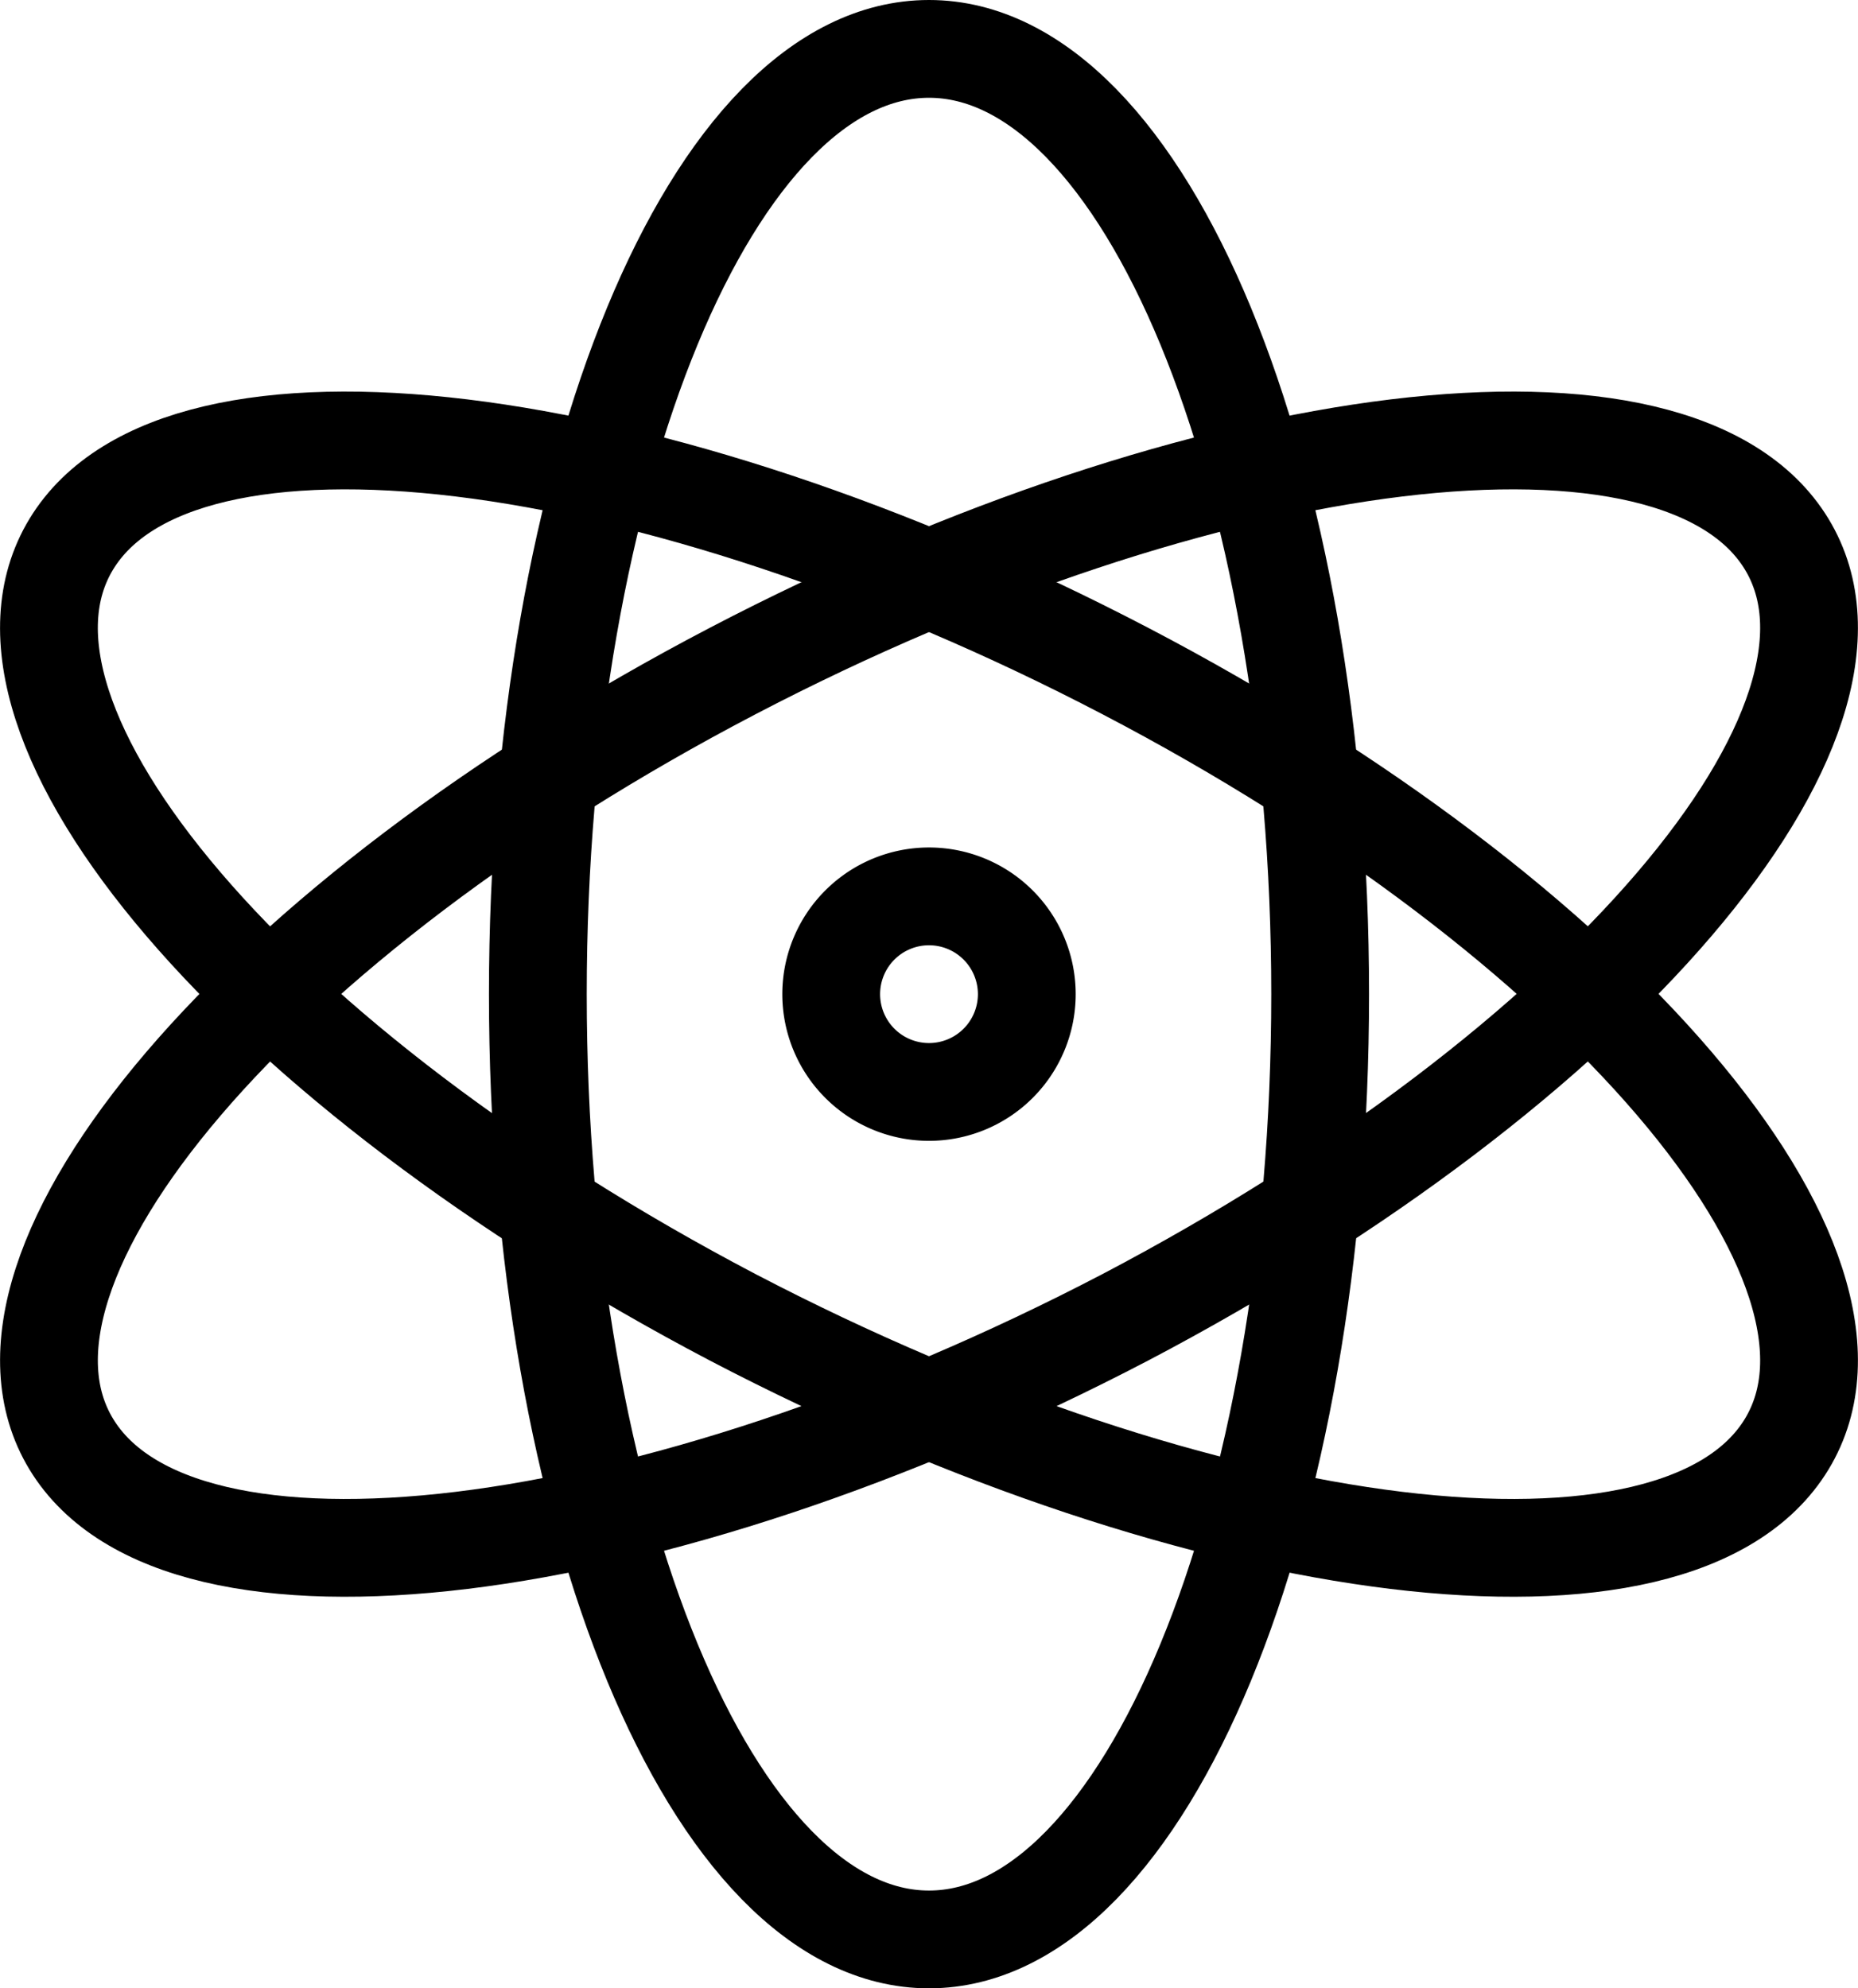<svg xmlns="http://www.w3.org/2000/svg" viewBox="0 0 57 61"><defs><style>.cls-1{fill:none;stroke:#000;stroke-linecap:round;stroke-linejoin:round;stroke-width:3px;}</style></defs><g id="Layer_2" data-name="Layer 2"><g id="Education_Science" data-name="Education / Science"><path class="cls-1" d="M40.5,30.5c0-16-5.37-29-12-29s-12,13-12,29,5.37,29,12,29S40.5,46.51,40.5,30.5Z"/><path class="cls-1" d="M34.53,40.41c14.53-7.63,23.61-18.25,20.28-23.72S37,13,22.47,20.59-1.14,38.84,2.19,44.31,20,48,34.53,40.41Z"/><path class="cls-1" d="M22.47,40.41C7.93,32.78-1.14,22.16,2.19,16.69S20,13,34.53,20.59,58.14,38.84,54.81,44.31,37,48,22.47,40.41Z"/><path class="cls-1" d="M31.5,30.5a3,3,0,1,1-3-3A3,3,0,0,1,31.5,30.5Z"/></g></g></svg>